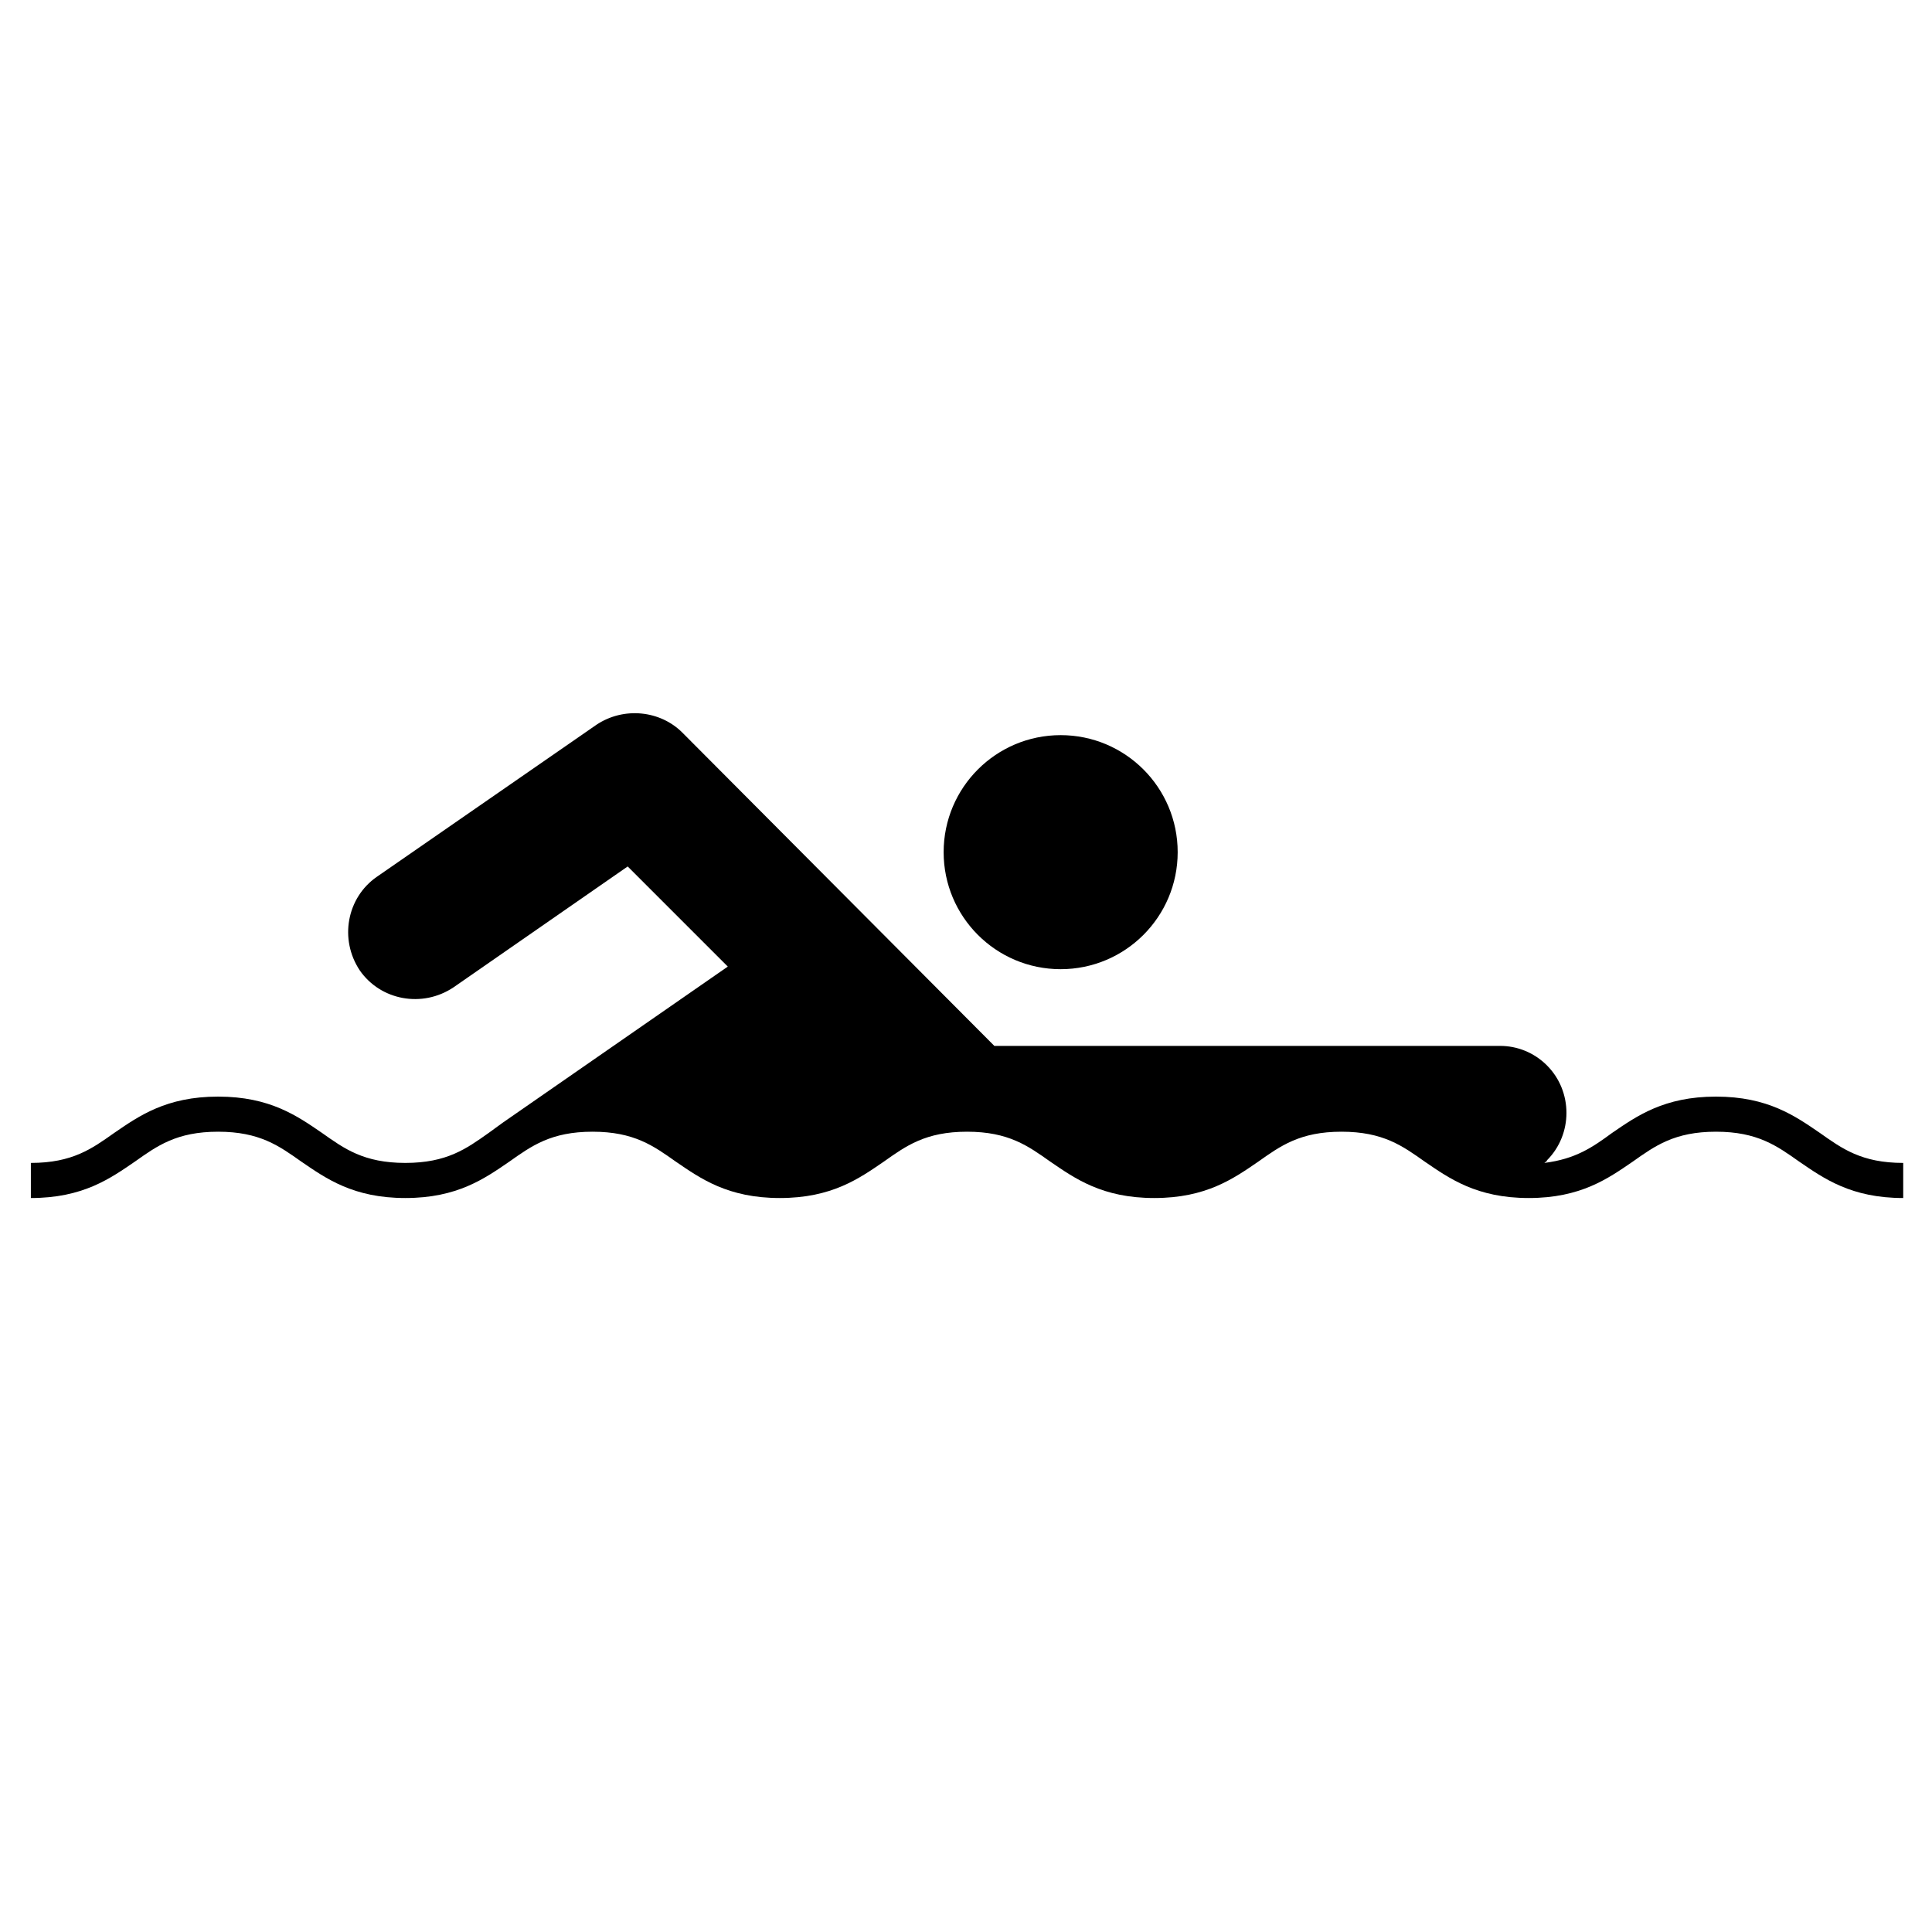<svg xmlns="http://www.w3.org/2000/svg" xml:space="preserve" id="Pictogram" version="1.1" viewBox="0 0 100 100"><style id="style2" type="text/css">.st0{fill:none}</style><g id="g14" transform="matrix(.673 0 0 .673 1.598 2.18)"><g id="g8"><circle id="circle4" cx="79.2" cy="62.3" r="9"/><path id="path6" d="M137.6 83.9c-1.9-1.3-4-2.8-8-2.8s-6.1 1.5-8 2.8c-1.5 1.1-2.8 2-5.2 2.3.1-.1.2-.1.2-.2 2-2 2-5.3 0-7.3-1-1-2.3-1.5-3.6-1.5H74.1l-24-24.1c-1.7-1.7-4.5-2-6.6-.6L26.6 64.2c-2.3 1.6-2.9 4.8-1.3 7.2 1.6 2.3 4.8 2.9 7.2 1.3l13.4-9.3 7.7 7.7-17.3 12c-.4.3-.7.5-1.1.8-1.7 1.2-3.2 2.3-6.4 2.3s-4.7-1.1-6.4-2.3c-1.9-1.3-4-2.8-8-2.8s-6.1 1.5-8 2.8c-1.7 1.2-3.2 2.3-6.4 2.3v2.7c4 0 6.1-1.5 8-2.8 1.7-1.2 3.2-2.3 6.4-2.3s4.7 1.1 6.4 2.3c1.9 1.3 4 2.8 8 2.8s6.1-1.5 8-2.8c1.7-1.2 3.2-2.3 6.4-2.3s4.7 1.1 6.4 2.3c1.9 1.3 4 2.8 8 2.8s6.1-1.5 8-2.8c1.7-1.2 3.2-2.3 6.4-2.3s4.7 1.1 6.4 2.3c1.9 1.3 4 2.8 8 2.8s6.1-1.5 8-2.8c1.7-1.2 3.2-2.3 6.4-2.3s4.7 1.1 6.4 2.3c1.9 1.3 4 2.8 8 2.8s6.1-1.5 8-2.8c1.7-1.2 3.2-2.3 6.4-2.3s4.7 1.1 6.4 2.3c1.9 1.3 4 2.8 8 2.8v-2.7c-3.2 0-4.7-1.1-6.4-2.3z"/></g><path id="path10" d="M116.4 86.2h-.3.3z"/><path id="path12" d="M115.8 86.2h-.1.1z"/></g></svg>